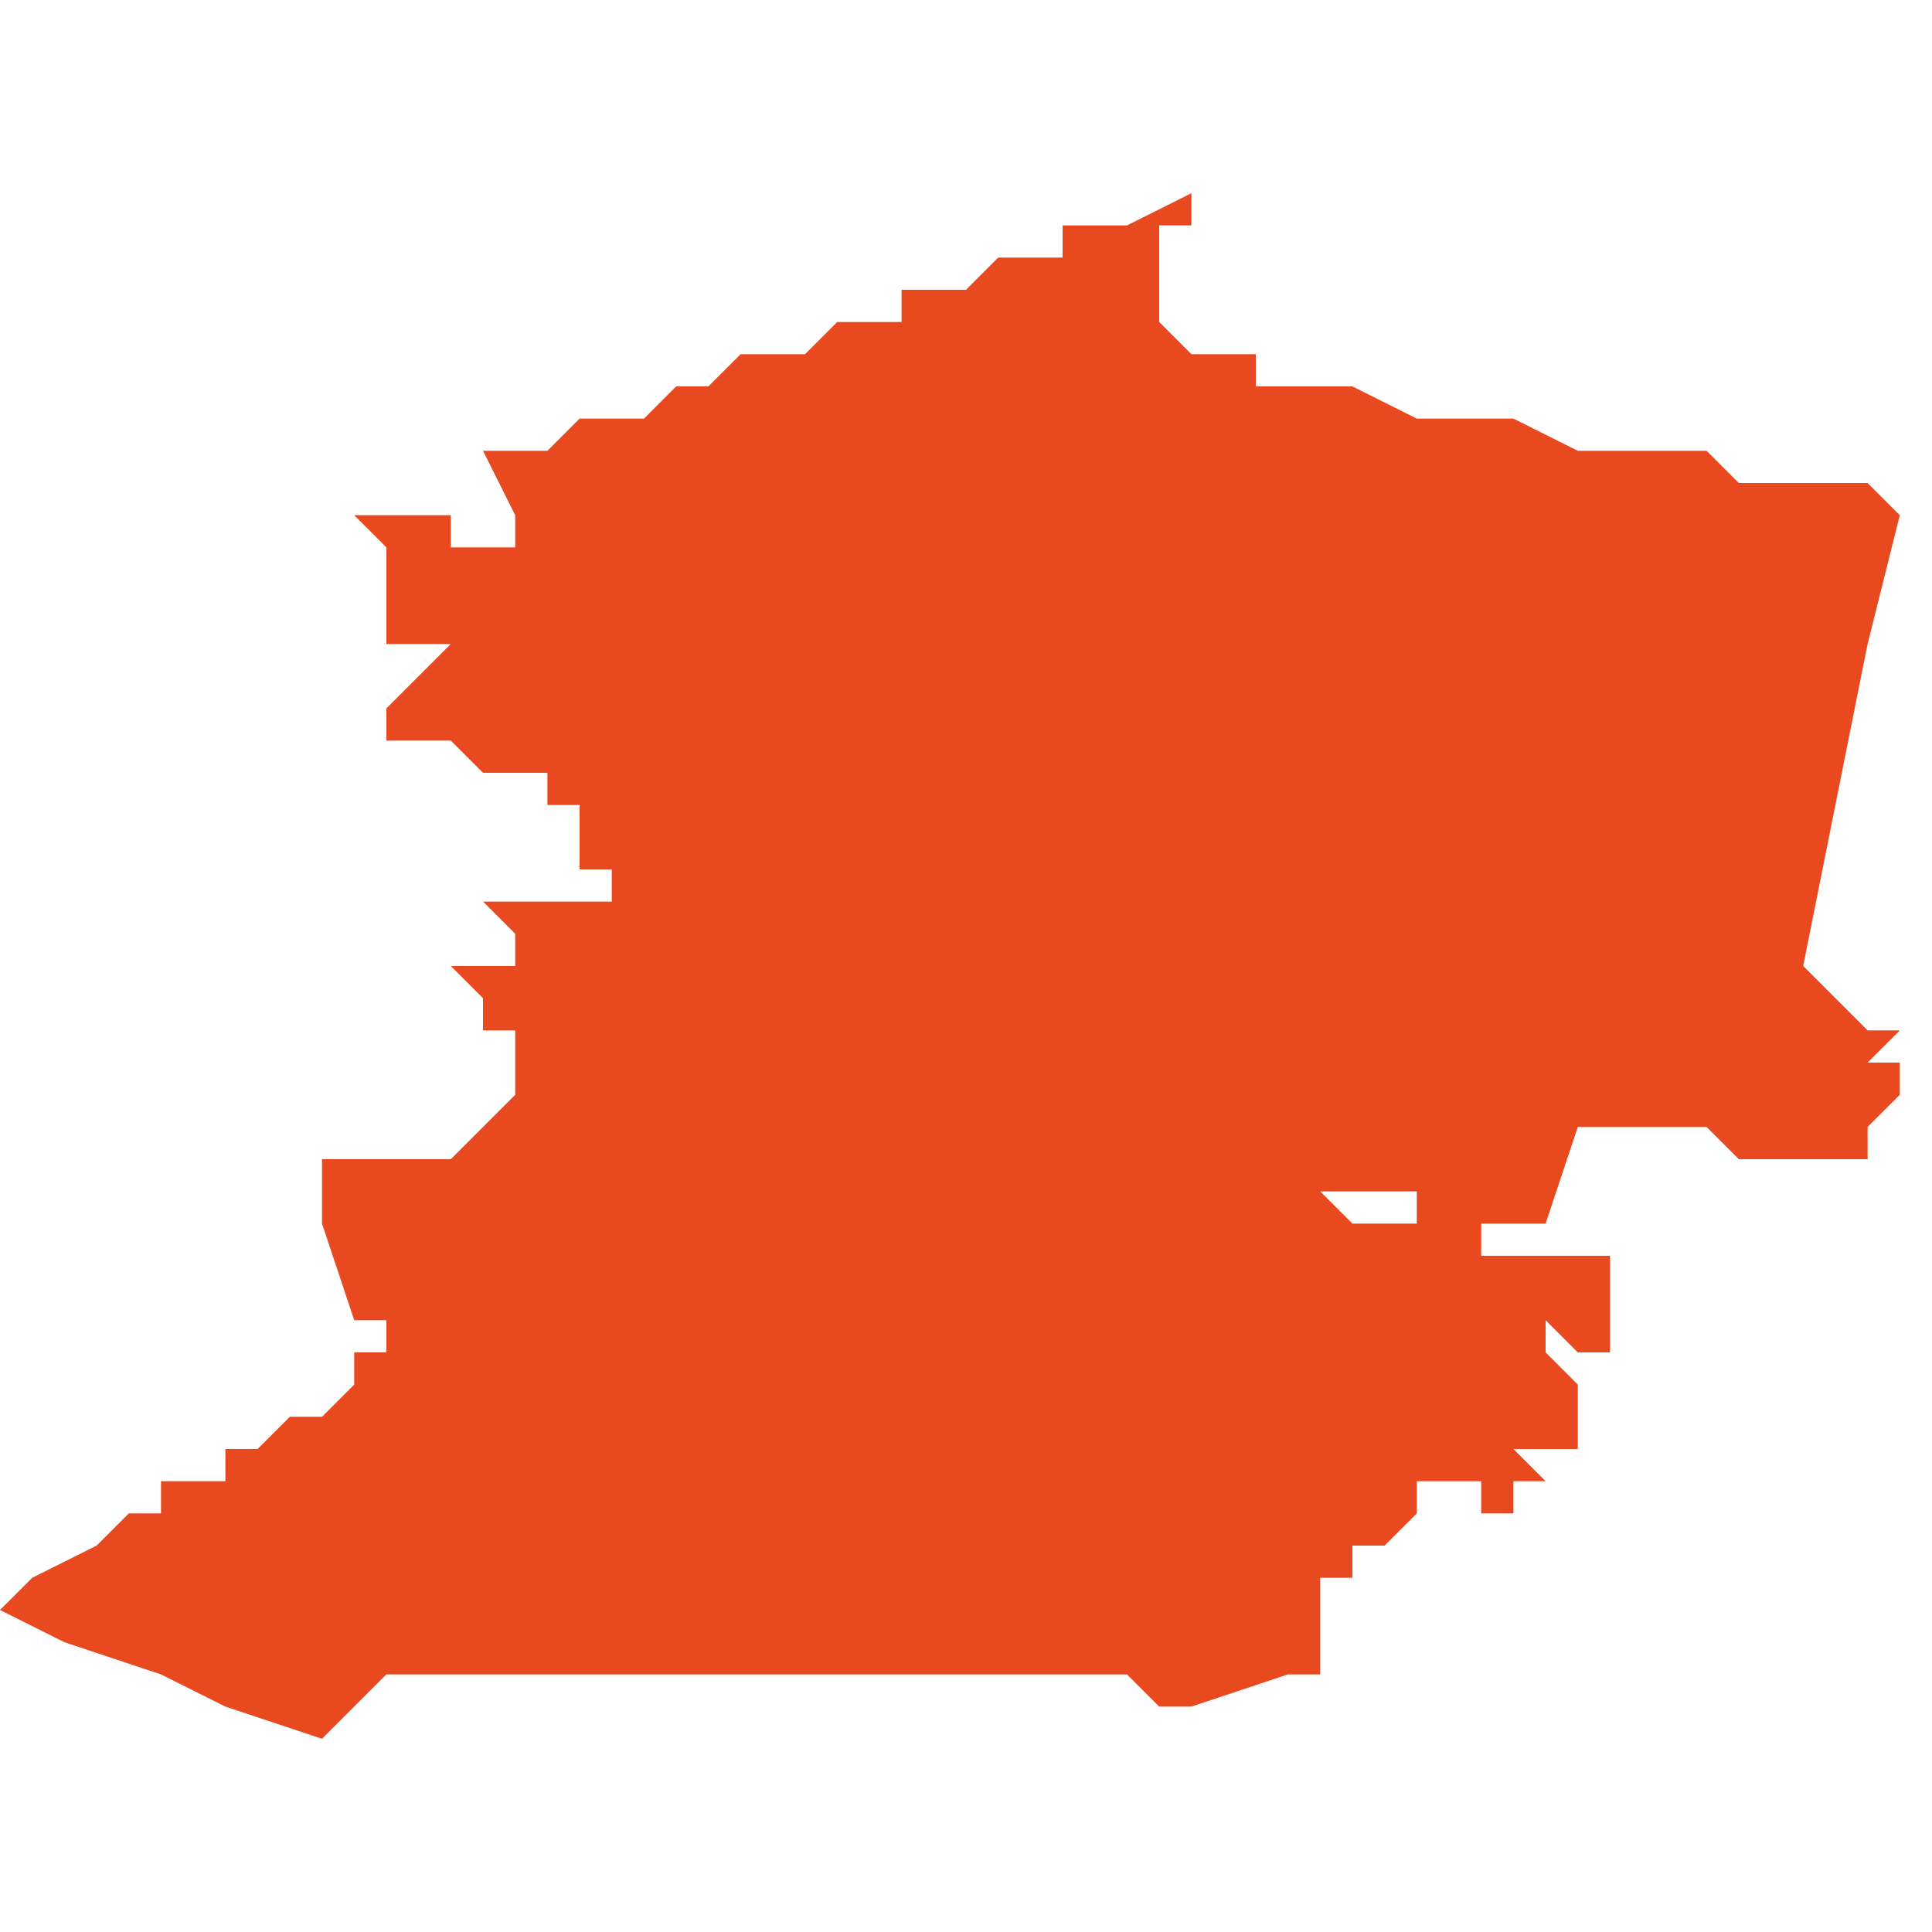 <svg xmlns="http://www.w3.org/2000/svg" xmlns:xlink="http://www.w3.org/1999/xlink" height="300" width="300" viewBox="4.853 -51.589 0.06 0.048"><path d="M 4.864 -51.552 L 4.864 -51.552 4.864 -51.552 4.864 -51.552 4.864 -51.552 4.864 -51.552 4.863 -51.551 4.862 -51.551 4.862 -51.551 4.862 -51.551 4.861 -51.55 4.861 -51.55 4.86 -51.55 4.86 -51.549 4.858 -51.549 4.858 -51.548 4.858 -51.548 4.858 -51.548 4.857 -51.548 4.857 -51.548 4.856 -51.547 4.856 -51.547 4.854 -51.546 4.854 -51.546 4.854 -51.546 4.854 -51.546 4.853 -51.545 4.853 -51.545 4.853 -51.545 4.855 -51.544 4.855 -51.544 4.855 -51.544 4.855 -51.544 4.858 -51.543 4.86 -51.542 4.86 -51.542 4.863 -51.541 4.865 -51.543 4.865 -51.543 4.868 -51.543 4.878 -51.543 4.878 -51.543 4.879 -51.543 4.88 -51.543 4.88 -51.543 4.881 -51.543 4.881 -51.543 4.882 -51.543 4.883 -51.543 4.884 -51.543 4.884 -51.543 4.885 -51.543 4.885 -51.543 4.887 -51.543 4.887 -51.543 4.888 -51.543 4.889 -51.542 4.89 -51.542 4.89 -51.542 4.89 -51.542 4.89 -51.542 4.893 -51.543 4.893 -51.543 4.893 -51.543 4.893 -51.543 4.893 -51.543 4.894 -51.543 4.894 -51.544 4.894 -51.544 4.894 -51.544 4.895 -51.544 4.895 -51.544 4.895 -51.544 4.895 -51.544 4.895 -51.544 4.895 -51.544 4.894 -51.544 4.894 -51.545 4.894 -51.545 4.894 -51.545 4.894 -51.546 4.895 -51.546 4.895 -51.546 4.895 -51.547 4.895 -51.547 4.895 -51.547 4.895 -51.547 4.895 -51.547 4.895 -51.547 4.895 -51.547 4.895 -51.547 4.895 -51.547 4.896 -51.547 4.897 -51.548 4.897 -51.548 4.897 -51.549 4.897 -51.549 4.897 -51.549 4.897 -51.549 4.899 -51.549 4.899 -51.549 4.899 -51.549 4.899 -51.548 4.9 -51.548 4.9 -51.548 4.9 -51.548 4.899 -51.548 4.9 -51.548 4.9 -51.548 4.9 -51.548 4.9 -51.548 4.9 -51.548 4.9 -51.548 4.9 -51.548 4.9 -51.548 4.9 -51.548 4.9 -51.549 4.9 -51.549 4.901 -51.549 4.9 -51.55 4.901 -51.55 4.902 -51.55 4.902 -51.551 4.902 -51.552 4.902 -51.552 4.901 -51.553 4.901 -51.553 4.901 -51.554 4.901 -51.554 4.902 -51.553 4.903 -51.553 4.903 -51.556 4.903 -51.556 4.902 -51.556 4.901 -51.556 4.901 -51.556 4.9 -51.556 4.899 -51.556 4.899 -51.557 4.898 -51.557 4.897 -51.557 4.897 -51.557 4.896 -51.557 4.895 -51.557 4.895 -51.557 4.895 -51.557 4.895 -51.557 4.894 -51.558 4.894 -51.558 4.895 -51.558 4.895 -51.558 4.897 -51.558 4.897 -51.557 4.898 -51.557 4.898 -51.557 4.898 -51.557 4.898 -51.557 4.899 -51.557 4.899 -51.557 4.899 -51.557 4.9 -51.557 4.901 -51.557 4.902 -51.56 4.902 -51.56 4.902 -51.56 4.903 -51.56 4.904 -51.56 4.905 -51.56 4.905 -51.56 4.905 -51.56 4.906 -51.56 4.907 -51.559 4.908 -51.559 4.908 -51.559 4.908 -51.559 4.909 -51.559 4.91 -51.559 4.91 -51.559 4.911 -51.559 4.911 -51.56 4.912 -51.561 4.912 -51.562 4.912 -51.562 4.912 -51.562 4.911 -51.562 4.911 -51.562 4.911 -51.562 4.911 -51.562 4.911 -51.562 4.912 -51.562 4.912 -51.562 4.911 -51.562 4.911 -51.562 4.911 -51.562 4.912 -51.563 4.912 -51.563 4.911 -51.563 4.911 -51.563 4.911 -51.563 4.91 -51.564 4.909 -51.565 4.909 -51.565 4.91 -51.57 4.911 -51.575 4.912 -51.579 4.912 -51.579 4.912 -51.579 4.912 -51.579 4.911 -51.58 4.909 -51.58 4.908 -51.58 4.908 -51.58 4.907 -51.58 4.907 -51.58 4.907 -51.58 4.907 -51.58 4.906 -51.581 4.904 -51.581 4.904 -51.581 4.903 -51.581 4.902 -51.581 4.9 -51.582 4.898 -51.582 4.897 -51.582 4.897 -51.582 4.895 -51.583 4.893 -51.583 4.892 -51.583 4.892 -51.583 4.892 -51.583 4.892 -51.583 4.892 -51.583 4.892 -51.584 4.891 -51.584 4.891 -51.584 4.89 -51.584 4.89 -51.584 4.89 -51.584 4.89 -51.584 4.889 -51.585 4.889 -51.585 4.889 -51.585 4.889 -51.585 4.889 -51.586 4.889 -51.587 4.889 -51.587 4.889 -51.588 4.89 -51.588 4.89 -51.588 4.89 -51.588 4.89 -51.588 4.89 -51.588 4.89 -51.589 4.89 -51.589 4.89 -51.589 4.89 -51.589 4.89 -51.589 4.89 -51.589 4.888 -51.588 4.888 -51.588 4.887 -51.588 4.887 -51.588 4.886 -51.588 4.886 -51.587 4.886 -51.587 4.886 -51.587 4.886 -51.587 4.886 -51.587 4.886 -51.587 4.884 -51.587 4.884 -51.587 4.884 -51.587 4.883 -51.586 4.882 -51.586 4.882 -51.586 4.882 -51.586 4.881 -51.586 4.881 -51.586 4.881 -51.585 4.88 -51.585 4.879 -51.585 4.879 -51.585 4.879 -51.585 4.878 -51.584 4.877 -51.584 4.876 -51.584 4.876 -51.584 4.875 -51.583 4.874 -51.583 4.873 -51.582 4.872 -51.582 4.872 -51.582 4.871 -51.582 4.87 -51.581 4.869 -51.581 4.869 -51.581 4.869 -51.581 4.868 -51.581 4.868 -51.581 4.868 -51.581 4.868 -51.581 4.869 -51.579 4.869 -51.579 4.869 -51.579 4.869 -51.579 4.869 -51.578 4.869 -51.578 4.869 -51.578 4.869 -51.578 4.869 -51.578 4.868 -51.578 4.868 -51.578 4.868 -51.578 4.868 -51.578 4.867 -51.578 4.867 -51.578 4.867 -51.578 4.867 -51.579 4.866 -51.579 4.866 -51.579 4.864 -51.579 4.864 -51.579 4.865 -51.578 4.865 -51.578 4.865 -51.575 4.865 -51.575 4.867 -51.575 4.866 -51.574 4.866 -51.574 4.865 -51.573 4.865 -51.573 4.865 -51.572 4.866 -51.572 4.866 -51.572 4.867 -51.572 4.868 -51.571 4.869 -51.571 4.87 -51.571 4.87 -51.571 4.87 -51.571 4.87 -51.571 4.87 -51.571 4.87 -51.571 4.87 -51.571 4.87 -51.57 4.871 -51.57 4.871 -51.57 4.871 -51.569 4.871 -51.568 4.871 -51.568 4.872 -51.568 4.872 -51.567 4.872 -51.567 4.872 -51.567 4.872 -51.567 4.872 -51.567 4.871 -51.567 4.871 -51.567 4.871 -51.567 4.871 -51.567 4.87 -51.567 4.87 -51.567 4.87 -51.567 4.87 -51.567 4.869 -51.567 4.869 -51.567 4.869 -51.567 4.868 -51.567 4.869 -51.566 4.869 -51.565 4.869 -51.565 4.868 -51.565 4.867 -51.565 4.867 -51.565 4.868 -51.564 4.868 -51.564 4.868 -51.564 4.868 -51.564 4.868 -51.564 4.868 -51.564 4.868 -51.563 4.868 -51.563 4.869 -51.563 4.869 -51.563 4.869 -51.562 4.869 -51.562 4.869 -51.562 4.869 -51.562 4.869 -51.561 4.869 -51.561 4.869 -51.561 4.868 -51.56 4.868 -51.56 4.868 -51.56 4.867 -51.559 4.867 -51.559 4.866 -51.559 4.864 -51.559 4.864 -51.559 4.864 -51.559 4.864 -51.559 4.864 -51.559 4.864 -51.559 4.864 -51.559 4.863 -51.559 4.863 -51.558 4.863 -51.558 4.863 -51.558 4.863 -51.558 4.863 -51.558 4.863 -51.558 4.863 -51.558 4.863 -51.558 4.863 -51.557 4.863 -51.557 4.863 -51.557 4.864 -51.554 4.865 -51.554 4.865 -51.553 4.864 -51.553 4.864 -51.553 4.864 -51.553 4.864 -51.552 4.864 -51.552 Z" fill="#e8491e" /></svg>
